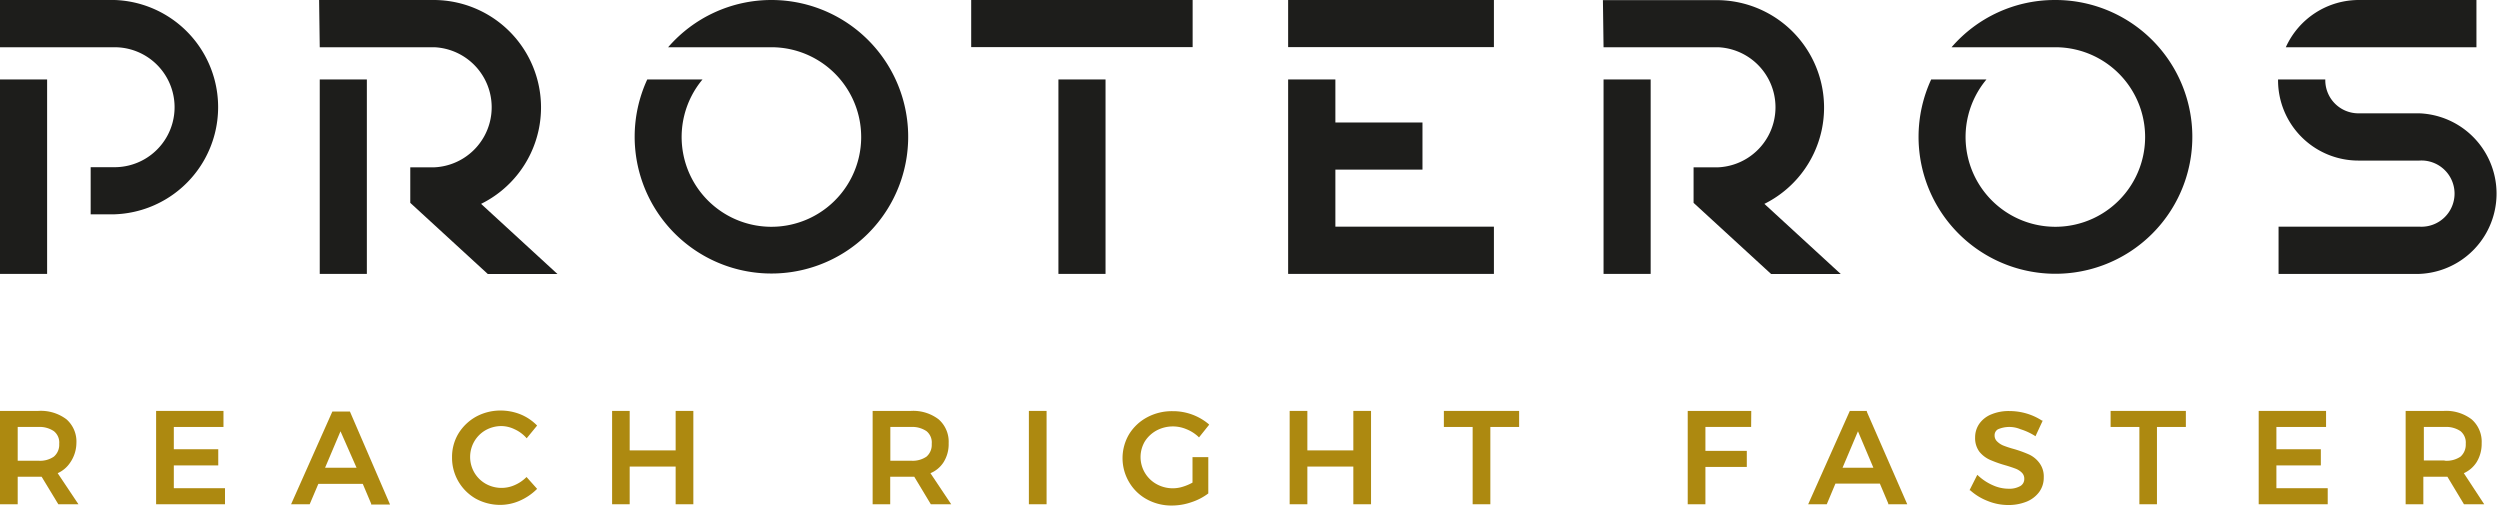 <svg id="Layer_1" data-name="Layer 1" xmlns="http://www.w3.org/2000/svg" viewBox="0 0 196.33 40.16"><defs><style>.cls-1{fill:#ad8910;}.cls-2{fill:#1d1d1b;}</style></defs><path class="cls-1" d="M4.53,37.16a2.32,2.32,0,0,0,1-.86A2.75,2.75,0,0,0,6,34.8a2.32,2.32,0,0,0-.78-1.87A3.33,3.33,0,0,0,3,32.27H0V39.6H1.39V37.44H3.27L4.58,39.6H6.16ZM3,36.18H1.39V33.53H3a2,2,0,0,1,1.23.33,1.14,1.14,0,0,1,.42,1,1.22,1.22,0,0,1-.42,1A1.9,1.9,0,0,1,3,36.18Z"/><polygon class="cls-1" points="13.65 38.34 17.67 38.34 17.67 39.6 12.26 39.6 12.26 32.27 17.55 32.27 17.55 33.53 13.65 33.53 13.65 35.28 17.14 35.28 17.14 36.55 13.65 36.55 13.65 38.34"/><path class="cls-1" d="M27.48,32.32l0,0H26.1L22.86,39.6h1.46L25,38h3.49l.66,1.56,0,.06h1.48Zm-1.95,4.41,1.21-2.86L28,36.73Z"/><path class="cls-1" d="M41.35,37.46l.83.93-.06.06a4.42,4.42,0,0,1-1.32.88,3.83,3.83,0,0,1-1.51.32,4,4,0,0,1-1.93-.49A3.72,3.72,0,0,1,36,37.81a3.68,3.68,0,0,1-.5-1.89A3.55,3.55,0,0,1,36,34.05a3.78,3.78,0,0,1,1.39-1.33,4,4,0,0,1,1.95-.48,4.18,4.18,0,0,1,1.51.29,3.83,3.83,0,0,1,1.27.83l.06.06-.82,1-.07-.08a2.78,2.78,0,0,0-.9-.64,2.42,2.42,0,0,0-1-.24,2.55,2.55,0,0,0-1.25.32,2.42,2.42,0,0,0-.89.88,2.44,2.44,0,0,0,0,2.45,2.42,2.42,0,0,0,.89.88,2.54,2.54,0,0,0,2.27.11,3,3,0,0,0,.91-.61Z"/><polygon class="cls-1" points="53.06 32.27 54.45 32.27 54.45 39.6 53.06 39.6 53.06 36.64 49.45 36.64 49.45 39.6 48.07 39.6 48.07 32.27 49.45 32.27 49.45 35.37 53.06 35.37 53.06 32.27"/><path class="cls-1" d="M74.1,36.3a2.67,2.67,0,0,0,.4-1.5,2.33,2.33,0,0,0-.79-1.87,3.28,3.28,0,0,0-2.18-.66h-3V39.6h1.38V37.44h1.89l1.3,2.16H74.7l-1.63-2.44A2.24,2.24,0,0,0,74.1,36.3Zm-2.57-.12H69.92V33.53h1.61a2,2,0,0,1,1.23.33,1.14,1.14,0,0,1,.41,1,1.22,1.22,0,0,1-.41,1A1.92,1.92,0,0,1,71.53,36.18Z"/><rect class="cls-1" x="80.8" y="32.27" width="1.39" height="7.33"/><path class="cls-1" d="M90.82,33.81a2.73,2.73,0,0,1,2.34-.11,3,3,0,0,1,.93.58l.07.07.8-1-.06-.06a4.35,4.35,0,0,0-2.81-1,4.11,4.11,0,0,0-2,.48,3.72,3.72,0,0,0-1.42,1.33,3.69,3.69,0,0,0,0,3.76,3.61,3.61,0,0,0,1.39,1.35,4,4,0,0,0,2,.49,4.69,4.69,0,0,0,1.5-.26,4.52,4.52,0,0,0,1.33-.69l0,0V35.9H93.65v2a3.85,3.85,0,0,1-.75.32,2.62,2.62,0,0,1-2.07-.2,2.43,2.43,0,0,1-1.26-2.13,2.42,2.42,0,0,1,.34-1.23A2.51,2.51,0,0,1,90.82,33.81Z"/><polygon class="cls-1" points="106.28 35.37 102.67 35.37 102.67 32.27 101.28 32.27 101.28 39.6 102.67 39.6 102.67 36.64 106.28 36.64 106.28 39.6 107.67 39.6 107.67 32.27 106.28 32.27 106.28 35.37"/><polygon class="cls-1" points="113.39 33.53 115.65 33.53 115.65 39.6 117.04 39.6 117.04 33.53 119.3 33.53 119.3 32.27 113.39 32.27 113.39 33.53"/><polygon class="cls-1" points="132.54 39.6 133.93 39.6 133.93 36.67 137.18 36.67 137.18 35.41 133.93 35.41 133.93 33.53 137.52 33.53 137.53 32.27 132.54 32.27 132.54 39.6"/><path class="cls-1" d="M146.62,32.27h-1.35L142,39.6h1.46l.68-1.62h3.49l.66,1.56,0,.06h1.49l-3.18-7.28Zm-1.92,4.46,1.21-2.86,1.21,2.86Z"/><path class="cls-1" d="M159.34,35.69a9.57,9.57,0,0,0-1.19-.43,7.66,7.66,0,0,1-.85-.28,1.52,1.52,0,0,1-.48-.33.63.63,0,0,1-.18-.46.53.53,0,0,1,.27-.48,2.26,2.26,0,0,1,1.77,0,4.7,4.7,0,0,1,1.08.49l.09.06.57-1.23-.06,0a4.65,4.65,0,0,0-1.19-.55,4.83,4.83,0,0,0-1.37-.2,3.55,3.55,0,0,0-1.39.25,2.13,2.13,0,0,0-.95.72,1.86,1.86,0,0,0-.35,1.11,1.78,1.78,0,0,0,.34,1.12,2.28,2.28,0,0,0,.8.62,9.22,9.22,0,0,0,1.2.43c.35.1.64.2.85.28a1.39,1.39,0,0,1,.49.32.65.65,0,0,1,.18.48.63.63,0,0,1-.31.56,1.75,1.75,0,0,1-.94.21,3,3,0,0,1-1.19-.26,4.12,4.12,0,0,1-1.16-.75l-.09-.08-.61,1.21.05,0a4.43,4.43,0,0,0,1.37.84,4.28,4.28,0,0,0,1.61.32,3.81,3.81,0,0,0,1.44-.26,2.31,2.31,0,0,0,1-.76,1.9,1.9,0,0,0,.36-1.15,1.77,1.77,0,0,0-.34-1.13A2.13,2.13,0,0,0,159.34,35.69Z"/><polygon class="cls-1" points="165.75 33.53 168.01 33.53 168.01 39.6 169.39 39.6 169.39 33.53 171.66 33.53 171.66 32.27 165.75 32.27 165.75 33.53"/><polygon class="cls-1" points="178.77 36.55 182.26 36.55 182.26 35.28 178.77 35.28 178.77 33.53 182.67 33.53 182.67 32.27 177.38 32.27 177.38 39.6 182.8 39.6 182.8 38.34 178.77 38.34 178.77 36.55"/><path class="cls-1" d="M193.49,37.16a2.32,2.32,0,0,0,1-.86,2.75,2.75,0,0,0,.4-1.5,2.33,2.33,0,0,0-.79-1.87,3.3,3.3,0,0,0-2.18-.66h-3V39.6h1.39V37.44h1.89l1.3,2.16h1.59Zm-1.53-1h-1.61V33.53H192a2,2,0,0,1,1.23.33,1.16,1.16,0,0,1,.41,1,1.25,1.25,0,0,1-.41,1A1.94,1.94,0,0,1,192,36.18Z"/><path class="cls-2" d="M25.11,3.71h9a4.72,4.72,0,0,1,0,9.43H32.22v2.79l6.09,5.59h5.47l-6-5.51A8.44,8.44,0,0,0,34.06,0h-9Z"/><rect class="cls-2" x="25.11" y="6.24" width="3.7" height="15.27"/><path class="cls-2" d="M125.93,3.71h9a4.72,4.72,0,0,1,0,9.43H133v2.79l6.09,5.59h5.47l-6-5.51a8.44,8.44,0,0,0-3.74-16h-8.94Z"/><rect class="cls-2" x="125.93" y="6.24" width="3.7" height="15.27"/><rect class="cls-2" x="76.27" width="17.39" height="3.7"/><rect class="cls-2" x="77.34" y="12.02" width="15.27" height="3.7" transform="translate(98.84 -71.1) rotate(90)"/><rect class="cls-2" x="101.16" width="16.16" height="3.7"/><polygon class="cls-2" points="117.32 17.8 117.32 21.51 104.87 21.51 101.16 21.51 101.16 17.8 101.16 13.32 101.16 9.62 101.16 6.24 104.87 6.24 104.87 9.62 111.71 9.62 111.71 13.32 104.87 13.32 104.87 17.8 117.32 17.8"/><path class="cls-2" d="M0,3.71H9a4.71,4.71,0,0,1,0,9.42H7.12v3.7H9A8.42,8.42,0,0,0,9,0H0Z"/><rect class="cls-2" y="6.24" width="3.7" height="15.27"/><path class="cls-2" d="M60.57,0a10.72,10.72,0,0,0-8.1,3.71h8.1a7.05,7.05,0,1,1-5.4,2.53H50.83A10.74,10.74,0,1,0,60.57,0Z"/><path class="cls-2" d="M161.36,0a10.7,10.7,0,0,0-8.1,3.71h8.1A7.05,7.05,0,1,1,156,6.24h-4.34A10.75,10.75,0,1,0,161.36,0Z"/><path class="cls-2" d="M185.24,3.71h9.24V0h-9.24a6.29,6.29,0,0,0-5.73,3.71Z"/><path class="cls-2" d="M190,8.9h-4.79a2.6,2.6,0,0,1-2.6-2.6s0,0,0-.06h-3.71V6.3a6.31,6.31,0,0,0,6.3,6.31H190a2.6,2.6,0,1,1,0,5.19H178.94v3.71H190A6.31,6.31,0,0,0,190,8.9Z"/></svg>